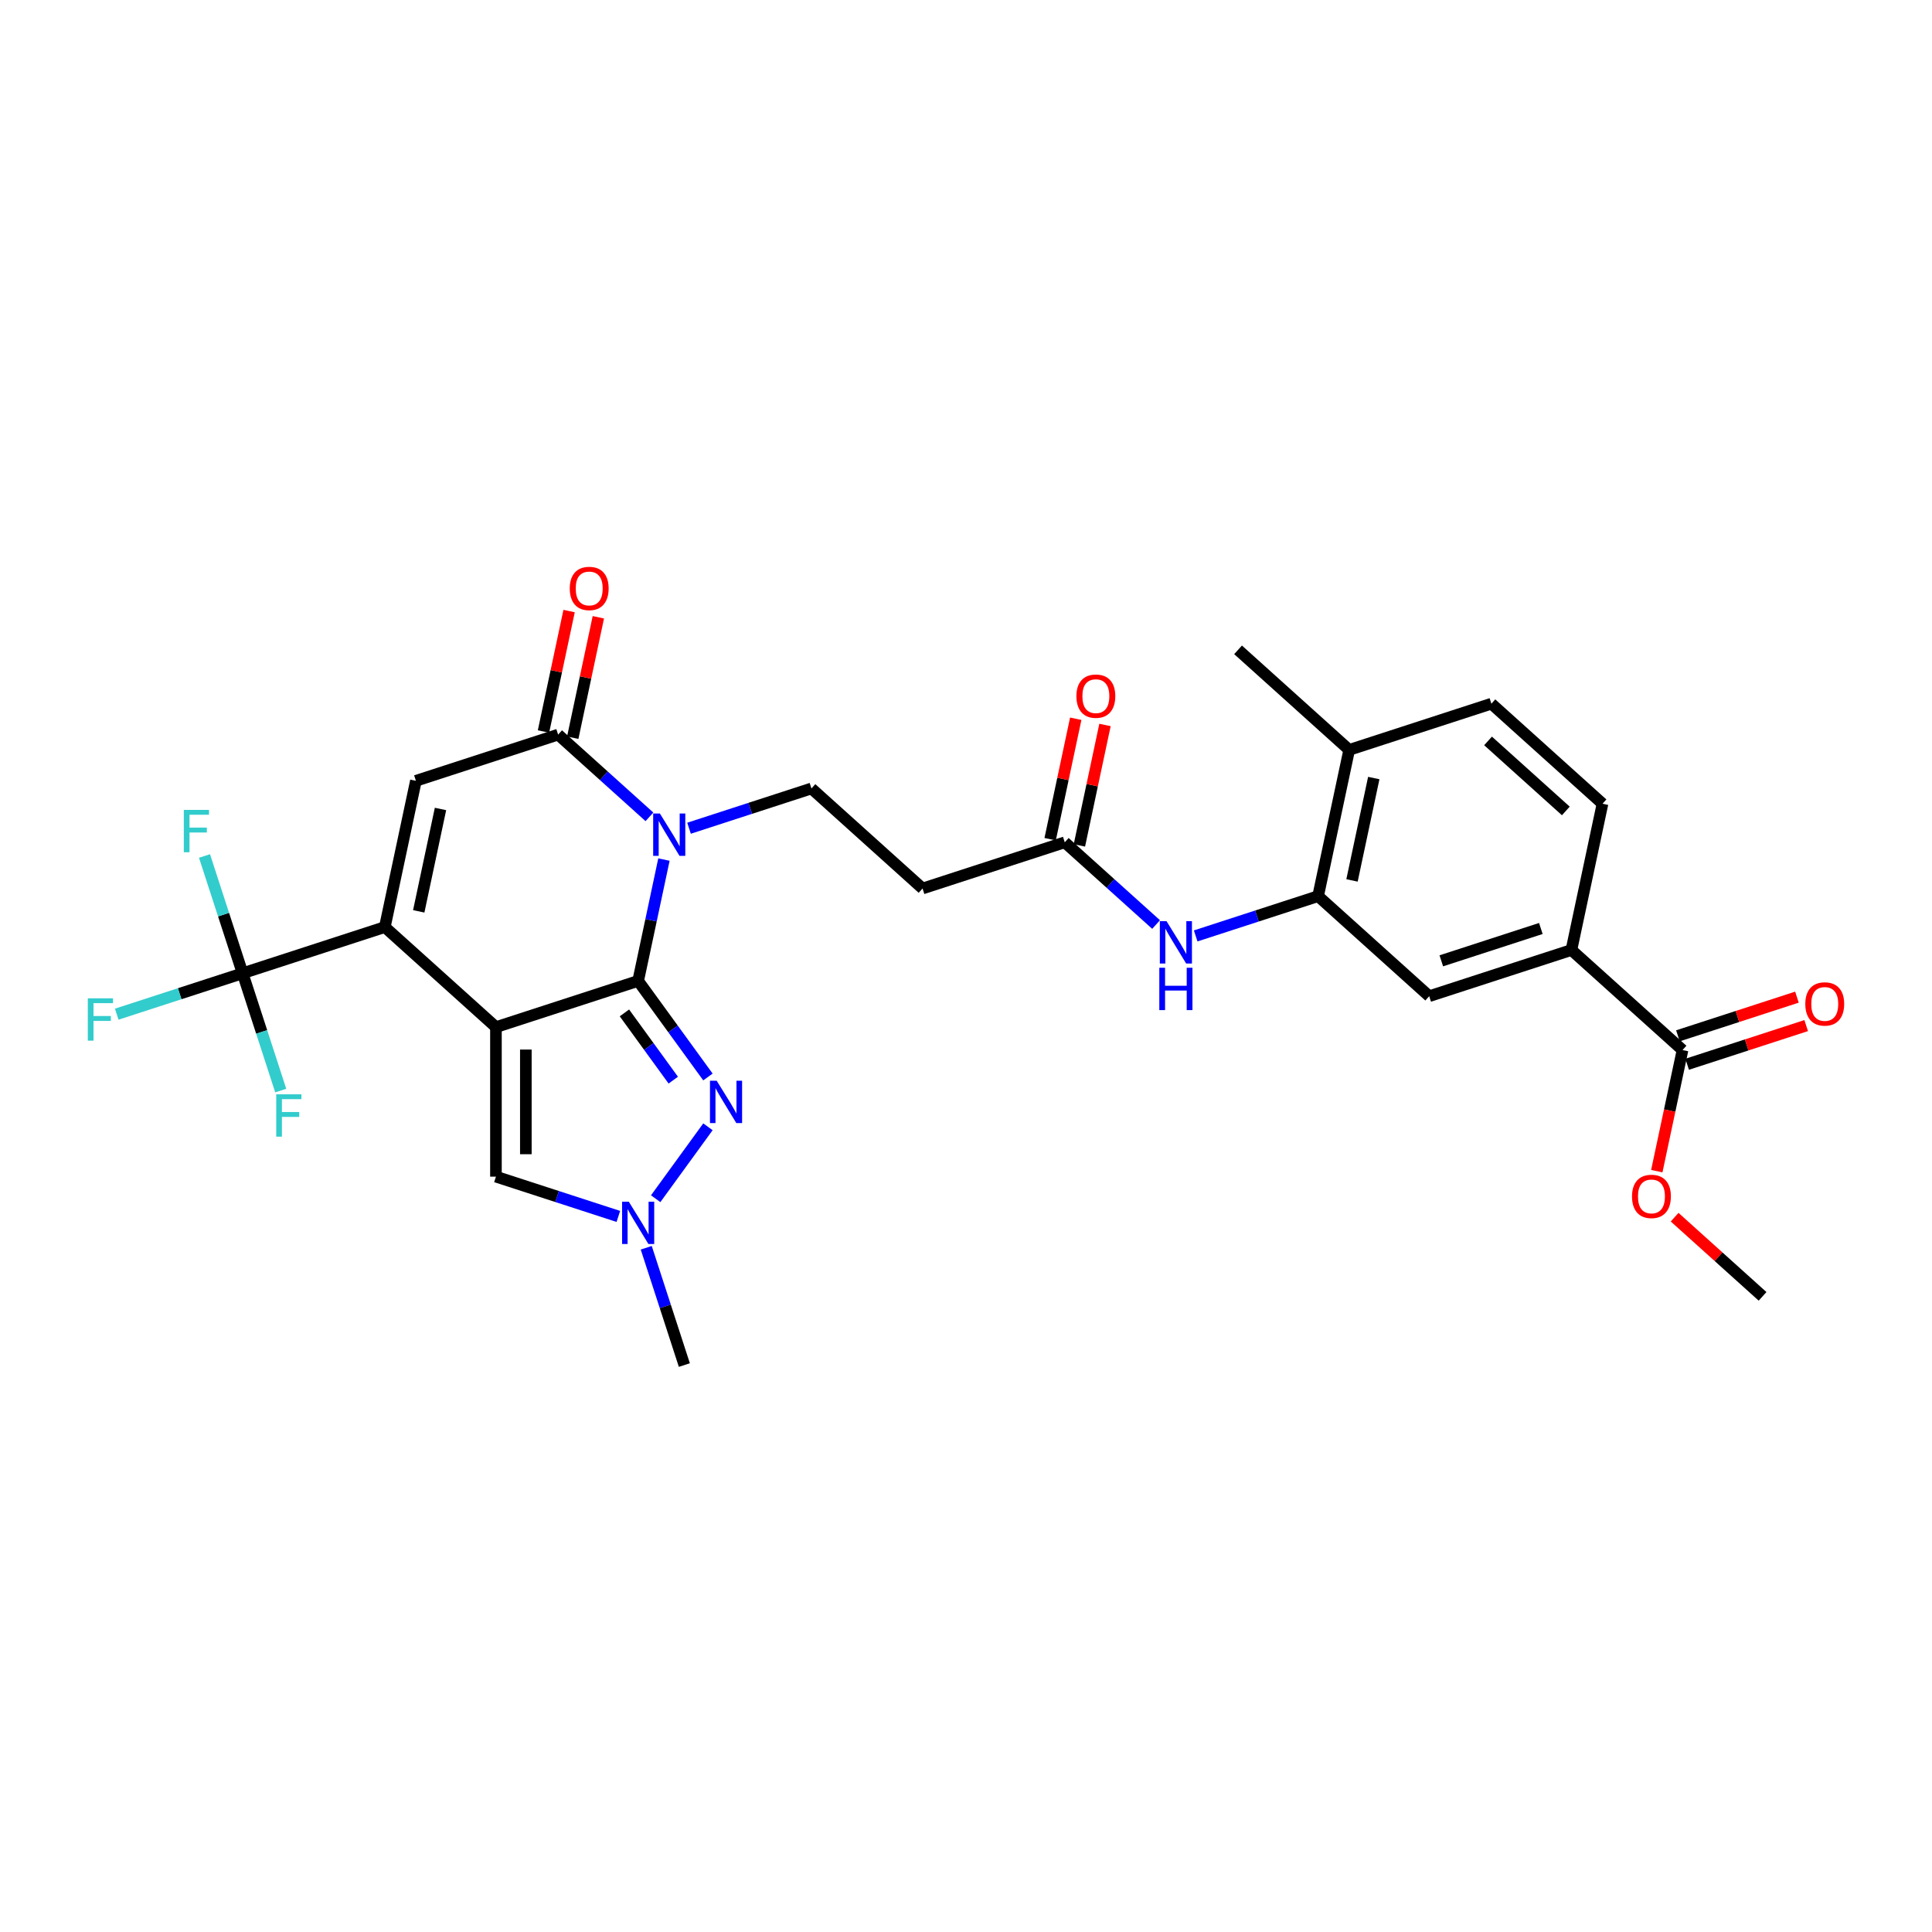 <?xml version='1.0' encoding='iso-8859-1'?>
<svg version='1.1' baseProfile='full'
              xmlns='http://www.w3.org/2000/svg'
                      xmlns:rdkit='http://www.rdkit.org/xml'
                      xmlns:xlink='http://www.w3.org/1999/xlink'
                  xml:space='preserve'
width='1000px' height='1000px' viewBox='0 0 1000 1000'>
<!-- END OF HEADER -->
<rect style='opacity:1.0;fill:#FFFFFF;stroke:none' width='1000' height='1000' x='0' y='0'> </rect>
<path class='bond-0' d='M 256.698,531.637 L 330.304,507.721' style='fill:none;fill-rule:evenodd;stroke:#000000;stroke-width:6px;stroke-linecap:butt;stroke-linejoin:miter;stroke-opacity:1' />
<path class='bond-2' d='M 256.698,531.637 L 199.183,479.851' style='fill:none;fill-rule:evenodd;stroke:#000000;stroke-width:6px;stroke-linecap:butt;stroke-linejoin:miter;stroke-opacity:1' />
<path class='bond-7' d='M 256.698,531.637 L 256.698,609.031' style='fill:none;fill-rule:evenodd;stroke:#000000;stroke-width:6px;stroke-linecap:butt;stroke-linejoin:miter;stroke-opacity:1' />
<path class='bond-7' d='M 272.177,543.247 L 272.177,597.422' style='fill:none;fill-rule:evenodd;stroke:#000000;stroke-width:6px;stroke-linecap:butt;stroke-linejoin:miter;stroke-opacity:1' />
<path class='bond-1' d='M 330.304,507.721 L 336.979,476.317' style='fill:none;fill-rule:evenodd;stroke:#000000;stroke-width:6px;stroke-linecap:butt;stroke-linejoin:miter;stroke-opacity:1' />
<path class='bond-1' d='M 336.979,476.317 L 343.654,444.913' style='fill:none;fill-rule:evenodd;stroke:#0000FF;stroke-width:6px;stroke-linecap:butt;stroke-linejoin:miter;stroke-opacity:1' />
<path class='bond-3' d='M 330.304,507.721 L 348.365,532.581' style='fill:none;fill-rule:evenodd;stroke:#000000;stroke-width:6px;stroke-linecap:butt;stroke-linejoin:miter;stroke-opacity:1' />
<path class='bond-3' d='M 348.365,532.581 L 366.427,557.441' style='fill:none;fill-rule:evenodd;stroke:#0000FF;stroke-width:6px;stroke-linecap:butt;stroke-linejoin:miter;stroke-opacity:1' />
<path class='bond-3' d='M 323.2,524.277 L 335.843,541.679' style='fill:none;fill-rule:evenodd;stroke:#000000;stroke-width:6px;stroke-linecap:butt;stroke-linejoin:miter;stroke-opacity:1' />
<path class='bond-3' d='M 335.843,541.679 L 348.486,559.081' style='fill:none;fill-rule:evenodd;stroke:#0000FF;stroke-width:6px;stroke-linecap:butt;stroke-linejoin:miter;stroke-opacity:1' />
<path class='bond-9' d='M 356.642,428.689 L 388.321,418.396' style='fill:none;fill-rule:evenodd;stroke:#0000FF;stroke-width:6px;stroke-linecap:butt;stroke-linejoin:miter;stroke-opacity:1' />
<path class='bond-9' d='M 388.321,418.396 L 420.001,408.103' style='fill:none;fill-rule:evenodd;stroke:#000000;stroke-width:6px;stroke-linecap:butt;stroke-linejoin:miter;stroke-opacity:1' />
<path class='bond-31' d='M 336.148,422.792 L 312.514,401.512' style='fill:none;fill-rule:evenodd;stroke:#0000FF;stroke-width:6px;stroke-linecap:butt;stroke-linejoin:miter;stroke-opacity:1' />
<path class='bond-31' d='M 312.514,401.512 L 288.88,380.232' style='fill:none;fill-rule:evenodd;stroke:#000000;stroke-width:6px;stroke-linecap:butt;stroke-linejoin:miter;stroke-opacity:1' />
<path class='bond-5' d='M 199.183,479.851 L 215.274,404.148' style='fill:none;fill-rule:evenodd;stroke:#000000;stroke-width:6px;stroke-linecap:butt;stroke-linejoin:miter;stroke-opacity:1' />
<path class='bond-5' d='M 216.737,471.714 L 228.001,418.722' style='fill:none;fill-rule:evenodd;stroke:#000000;stroke-width:6px;stroke-linecap:butt;stroke-linejoin:miter;stroke-opacity:1' />
<path class='bond-6' d='M 199.183,479.851 L 125.577,503.767' style='fill:none;fill-rule:evenodd;stroke:#000000;stroke-width:6px;stroke-linecap:butt;stroke-linejoin:miter;stroke-opacity:1' />
<path class='bond-30' d='M 366.427,583.228 L 339.382,620.452' style='fill:none;fill-rule:evenodd;stroke:#0000FF;stroke-width:6px;stroke-linecap:butt;stroke-linejoin:miter;stroke-opacity:1' />
<path class='bond-4' d='M 288.88,380.232 L 215.274,404.148' style='fill:none;fill-rule:evenodd;stroke:#000000;stroke-width:6px;stroke-linecap:butt;stroke-linejoin:miter;stroke-opacity:1' />
<path class='bond-17' d='M 296.45,381.841 L 303.076,350.669' style='fill:none;fill-rule:evenodd;stroke:#000000;stroke-width:6px;stroke-linecap:butt;stroke-linejoin:miter;stroke-opacity:1' />
<path class='bond-17' d='M 303.076,350.669 L 309.702,319.497' style='fill:none;fill-rule:evenodd;stroke:#FF0000;stroke-width:6px;stroke-linecap:butt;stroke-linejoin:miter;stroke-opacity:1' />
<path class='bond-17' d='M 281.31,378.623 L 287.936,347.451' style='fill:none;fill-rule:evenodd;stroke:#000000;stroke-width:6px;stroke-linecap:butt;stroke-linejoin:miter;stroke-opacity:1' />
<path class='bond-17' d='M 287.936,347.451 L 294.562,316.279' style='fill:none;fill-rule:evenodd;stroke:#FF0000;stroke-width:6px;stroke-linecap:butt;stroke-linejoin:miter;stroke-opacity:1' />
<path class='bond-22' d='M 125.577,503.767 L 93,514.352' style='fill:none;fill-rule:evenodd;stroke:#000000;stroke-width:6px;stroke-linecap:butt;stroke-linejoin:miter;stroke-opacity:1' />
<path class='bond-22' d='M 93,514.352 L 60.422,524.937' style='fill:none;fill-rule:evenodd;stroke:#33CCCC;stroke-width:6px;stroke-linecap:butt;stroke-linejoin:miter;stroke-opacity:1' />
<path class='bond-23' d='M 125.577,503.767 L 115.714,473.411' style='fill:none;fill-rule:evenodd;stroke:#000000;stroke-width:6px;stroke-linecap:butt;stroke-linejoin:miter;stroke-opacity:1' />
<path class='bond-23' d='M 115.714,473.411 L 105.851,443.055' style='fill:none;fill-rule:evenodd;stroke:#33CCCC;stroke-width:6px;stroke-linecap:butt;stroke-linejoin:miter;stroke-opacity:1' />
<path class='bond-24' d='M 125.577,503.767 L 135.44,534.123' style='fill:none;fill-rule:evenodd;stroke:#000000;stroke-width:6px;stroke-linecap:butt;stroke-linejoin:miter;stroke-opacity:1' />
<path class='bond-24' d='M 135.44,534.123 L 145.304,564.479' style='fill:none;fill-rule:evenodd;stroke:#33CCCC;stroke-width:6px;stroke-linecap:butt;stroke-linejoin:miter;stroke-opacity:1' />
<path class='bond-8' d='M 256.698,609.031 L 288.377,619.325' style='fill:none;fill-rule:evenodd;stroke:#000000;stroke-width:6px;stroke-linecap:butt;stroke-linejoin:miter;stroke-opacity:1' />
<path class='bond-8' d='M 288.377,619.325 L 320.057,629.618' style='fill:none;fill-rule:evenodd;stroke:#0000FF;stroke-width:6px;stroke-linecap:butt;stroke-linejoin:miter;stroke-opacity:1' />
<path class='bond-27' d='M 334.493,645.841 L 344.357,676.197' style='fill:none;fill-rule:evenodd;stroke:#0000FF;stroke-width:6px;stroke-linecap:butt;stroke-linejoin:miter;stroke-opacity:1' />
<path class='bond-27' d='M 344.357,676.197 L 354.22,706.553' style='fill:none;fill-rule:evenodd;stroke:#000000;stroke-width:6px;stroke-linecap:butt;stroke-linejoin:miter;stroke-opacity:1' />
<path class='bond-15' d='M 420.001,408.103 L 477.516,459.889' style='fill:none;fill-rule:evenodd;stroke:#000000;stroke-width:6px;stroke-linecap:butt;stroke-linejoin:miter;stroke-opacity:1' />
<path class='bond-10' d='M 682.243,463.844 L 650.563,474.137' style='fill:none;fill-rule:evenodd;stroke:#000000;stroke-width:6px;stroke-linecap:butt;stroke-linejoin:miter;stroke-opacity:1' />
<path class='bond-10' d='M 650.563,474.137 L 618.884,484.431' style='fill:none;fill-rule:evenodd;stroke:#0000FF;stroke-width:6px;stroke-linecap:butt;stroke-linejoin:miter;stroke-opacity:1' />
<path class='bond-16' d='M 682.243,463.844 L 739.757,515.631' style='fill:none;fill-rule:evenodd;stroke:#000000;stroke-width:6px;stroke-linecap:butt;stroke-linejoin:miter;stroke-opacity:1' />
<path class='bond-18' d='M 682.243,463.844 L 698.334,388.141' style='fill:none;fill-rule:evenodd;stroke:#000000;stroke-width:6px;stroke-linecap:butt;stroke-linejoin:miter;stroke-opacity:1' />
<path class='bond-18' d='M 699.797,455.707 L 711.061,402.715' style='fill:none;fill-rule:evenodd;stroke:#000000;stroke-width:6px;stroke-linecap:butt;stroke-linejoin:miter;stroke-opacity:1' />
<path class='bond-11' d='M 598.39,478.534 L 574.756,457.253' style='fill:none;fill-rule:evenodd;stroke:#0000FF;stroke-width:6px;stroke-linecap:butt;stroke-linejoin:miter;stroke-opacity:1' />
<path class='bond-11' d='M 574.756,457.253 L 551.122,435.973' style='fill:none;fill-rule:evenodd;stroke:#000000;stroke-width:6px;stroke-linecap:butt;stroke-linejoin:miter;stroke-opacity:1' />
<path class='bond-12' d='M 870.878,543.501 L 813.363,491.715' style='fill:none;fill-rule:evenodd;stroke:#000000;stroke-width:6px;stroke-linecap:butt;stroke-linejoin:miter;stroke-opacity:1' />
<path class='bond-19' d='M 873.27,550.862 L 904.075,540.853' style='fill:none;fill-rule:evenodd;stroke:#000000;stroke-width:6px;stroke-linecap:butt;stroke-linejoin:miter;stroke-opacity:1' />
<path class='bond-19' d='M 904.075,540.853 L 934.88,530.843' style='fill:none;fill-rule:evenodd;stroke:#FF0000;stroke-width:6px;stroke-linecap:butt;stroke-linejoin:miter;stroke-opacity:1' />
<path class='bond-19' d='M 868.487,536.141 L 899.292,526.131' style='fill:none;fill-rule:evenodd;stroke:#000000;stroke-width:6px;stroke-linecap:butt;stroke-linejoin:miter;stroke-opacity:1' />
<path class='bond-19' d='M 899.292,526.131 L 930.097,516.122' style='fill:none;fill-rule:evenodd;stroke:#FF0000;stroke-width:6px;stroke-linecap:butt;stroke-linejoin:miter;stroke-opacity:1' />
<path class='bond-26' d='M 870.878,543.501 L 864.216,574.844' style='fill:none;fill-rule:evenodd;stroke:#000000;stroke-width:6px;stroke-linecap:butt;stroke-linejoin:miter;stroke-opacity:1' />
<path class='bond-26' d='M 864.216,574.844 L 857.554,606.186' style='fill:none;fill-rule:evenodd;stroke:#FF0000;stroke-width:6px;stroke-linecap:butt;stroke-linejoin:miter;stroke-opacity:1' />
<path class='bond-13' d='M 551.122,435.973 L 477.516,459.889' style='fill:none;fill-rule:evenodd;stroke:#000000;stroke-width:6px;stroke-linecap:butt;stroke-linejoin:miter;stroke-opacity:1' />
<path class='bond-21' d='M 558.692,437.582 L 565.318,406.41' style='fill:none;fill-rule:evenodd;stroke:#000000;stroke-width:6px;stroke-linecap:butt;stroke-linejoin:miter;stroke-opacity:1' />
<path class='bond-21' d='M 565.318,406.41 L 571.944,375.238' style='fill:none;fill-rule:evenodd;stroke:#FF0000;stroke-width:6px;stroke-linecap:butt;stroke-linejoin:miter;stroke-opacity:1' />
<path class='bond-21' d='M 543.551,434.364 L 550.177,403.192' style='fill:none;fill-rule:evenodd;stroke:#000000;stroke-width:6px;stroke-linecap:butt;stroke-linejoin:miter;stroke-opacity:1' />
<path class='bond-21' d='M 550.177,403.192 L 556.803,372.02' style='fill:none;fill-rule:evenodd;stroke:#FF0000;stroke-width:6px;stroke-linecap:butt;stroke-linejoin:miter;stroke-opacity:1' />
<path class='bond-14' d='M 813.363,491.715 L 739.757,515.631' style='fill:none;fill-rule:evenodd;stroke:#000000;stroke-width:6px;stroke-linecap:butt;stroke-linejoin:miter;stroke-opacity:1' />
<path class='bond-14' d='M 797.539,480.581 L 746.015,497.322' style='fill:none;fill-rule:evenodd;stroke:#000000;stroke-width:6px;stroke-linecap:butt;stroke-linejoin:miter;stroke-opacity:1' />
<path class='bond-32' d='M 813.363,491.715 L 829.455,416.012' style='fill:none;fill-rule:evenodd;stroke:#000000;stroke-width:6px;stroke-linecap:butt;stroke-linejoin:miter;stroke-opacity:1' />
<path class='bond-25' d='M 698.334,388.141 L 771.94,364.225' style='fill:none;fill-rule:evenodd;stroke:#000000;stroke-width:6px;stroke-linecap:butt;stroke-linejoin:miter;stroke-opacity:1' />
<path class='bond-28' d='M 698.334,388.141 L 640.819,336.355' style='fill:none;fill-rule:evenodd;stroke:#000000;stroke-width:6px;stroke-linecap:butt;stroke-linejoin:miter;stroke-opacity:1' />
<path class='bond-20' d='M 829.455,416.012 L 771.94,364.225' style='fill:none;fill-rule:evenodd;stroke:#000000;stroke-width:6px;stroke-linecap:butt;stroke-linejoin:miter;stroke-opacity:1' />
<path class='bond-20' d='M 810.47,419.747 L 770.21,383.496' style='fill:none;fill-rule:evenodd;stroke:#000000;stroke-width:6px;stroke-linecap:butt;stroke-linejoin:miter;stroke-opacity:1' />
<path class='bond-29' d='M 866.783,630.005 L 889.543,650.498' style='fill:none;fill-rule:evenodd;stroke:#FF0000;stroke-width:6px;stroke-linecap:butt;stroke-linejoin:miter;stroke-opacity:1' />
<path class='bond-29' d='M 889.543,650.498 L 912.302,670.99' style='fill:none;fill-rule:evenodd;stroke:#000000;stroke-width:6px;stroke-linecap:butt;stroke-linejoin:miter;stroke-opacity:1' />
<path  class='atom-2' d='M 341.55 421.06
L 348.732 432.669
Q 349.444 433.814, 350.59 435.888
Q 351.735 437.963, 351.797 438.086
L 351.797 421.06
L 354.707 421.06
L 354.707 442.978
L 351.704 442.978
L 343.996 430.285
Q 343.098 428.799, 342.138 427.097
Q 341.21 425.394, 340.931 424.868
L 340.931 442.978
L 338.083 442.978
L 338.083 421.06
L 341.55 421.06
' fill='#0000FF'/>
<path  class='atom-4' d='M 370.95 559.375
L 378.132 570.984
Q 378.844 572.13, 379.99 574.204
Q 381.135 576.278, 381.197 576.402
L 381.197 559.375
L 384.107 559.375
L 384.107 581.293
L 381.104 581.293
L 373.396 568.601
Q 372.498 567.115, 371.538 565.412
Q 370.609 563.709, 370.331 563.183
L 370.331 581.293
L 367.483 581.293
L 367.483 559.375
L 370.95 559.375
' fill='#0000FF'/>
<path  class='atom-9' d='M 325.459 621.988
L 332.641 633.597
Q 333.353 634.743, 334.499 636.817
Q 335.644 638.891, 335.706 639.015
L 335.706 621.988
L 338.616 621.988
L 338.616 643.906
L 335.613 643.906
L 327.905 631.214
Q 327.007 629.728, 326.047 628.025
Q 325.118 626.322, 324.84 625.796
L 324.84 643.906
L 321.992 643.906
L 321.992 621.988
L 325.459 621.988
' fill='#0000FF'/>
<path  class='atom-12' d='M 603.792 476.801
L 610.974 488.41
Q 611.686 489.555, 612.831 491.63
Q 613.977 493.704, 614.039 493.828
L 614.039 476.801
L 616.949 476.801
L 616.949 498.719
L 613.946 498.719
L 606.237 486.026
Q 605.34 484.54, 604.38 482.838
Q 603.451 481.135, 603.173 480.609
L 603.173 498.719
L 600.325 498.719
L 600.325 476.801
L 603.792 476.801
' fill='#0000FF'/>
<path  class='atom-12' d='M 600.061 500.911
L 603.033 500.911
L 603.033 510.229
L 614.24 510.229
L 614.24 500.911
L 617.212 500.911
L 617.212 522.829
L 614.24 522.829
L 614.24 512.706
L 603.033 512.706
L 603.033 522.829
L 600.061 522.829
L 600.061 500.911
' fill='#0000FF'/>
<path  class='atom-18' d='M 294.91 304.591
Q 294.91 299.329, 297.51 296.388
Q 300.111 293.447, 304.971 293.447
Q 309.832 293.447, 312.432 296.388
Q 315.032 299.329, 315.032 304.591
Q 315.032 309.916, 312.401 312.95
Q 309.77 315.953, 304.971 315.953
Q 300.142 315.953, 297.51 312.95
Q 294.91 309.947, 294.91 304.591
M 304.971 313.476
Q 308.315 313.476, 310.11 311.247
Q 311.937 308.987, 311.937 304.591
Q 311.937 300.288, 310.11 298.121
Q 308.315 295.923, 304.971 295.923
Q 301.628 295.923, 299.801 298.09
Q 298.006 300.257, 298.006 304.591
Q 298.006 309.018, 299.801 311.247
Q 301.628 313.476, 304.971 313.476
' fill='#FF0000'/>
<path  class='atom-20' d='M 934.423 519.647
Q 934.423 514.384, 937.023 511.443
Q 939.624 508.502, 944.484 508.502
Q 949.345 508.502, 951.945 511.443
Q 954.545 514.384, 954.545 519.647
Q 954.545 524.972, 951.914 528.006
Q 949.283 531.008, 944.484 531.008
Q 939.655 531.008, 937.023 528.006
Q 934.423 525.003, 934.423 519.647
M 944.484 528.532
Q 947.828 528.532, 949.623 526.303
Q 951.45 524.043, 951.45 519.647
Q 951.45 515.344, 949.623 513.177
Q 947.828 510.979, 944.484 510.979
Q 941.141 510.979, 939.314 513.146
Q 937.519 515.313, 937.519 519.647
Q 937.519 524.074, 939.314 526.303
Q 941.141 528.532, 944.484 528.532
' fill='#FF0000'/>
<path  class='atom-22' d='M 557.152 360.333
Q 557.152 355.07, 559.752 352.129
Q 562.353 349.188, 567.213 349.188
Q 572.073 349.188, 574.674 352.129
Q 577.274 355.07, 577.274 360.333
Q 577.274 365.657, 574.643 368.691
Q 572.011 371.694, 567.213 371.694
Q 562.383 371.694, 559.752 368.691
Q 557.152 365.688, 557.152 360.333
M 567.213 369.217
Q 570.556 369.217, 572.352 366.988
Q 574.178 364.729, 574.178 360.333
Q 574.178 356.029, 572.352 353.862
Q 570.556 351.664, 567.213 351.664
Q 563.869 351.664, 562.043 353.832
Q 560.247 355.999, 560.247 360.333
Q 560.247 364.76, 562.043 366.988
Q 563.869 369.217, 567.213 369.217
' fill='#FF0000'/>
<path  class='atom-23' d='M 45.455 516.724
L 58.488 516.724
L 58.488 519.231
L 48.395 519.231
L 48.395 525.887
L 57.373 525.887
L 57.373 528.426
L 48.395 528.426
L 48.395 538.642
L 45.455 538.642
L 45.455 516.724
' fill='#33CCCC'/>
<path  class='atom-24' d='M 95.144 419.202
L 108.178 419.202
L 108.178 421.709
L 98.085 421.709
L 98.085 428.365
L 107.063 428.365
L 107.063 430.904
L 98.085 430.904
L 98.085 441.12
L 95.144 441.12
L 95.144 419.202
' fill='#33CCCC'/>
<path  class='atom-25' d='M 142.977 566.414
L 156.01 566.414
L 156.01 568.921
L 145.918 568.921
L 145.918 575.577
L 154.895 575.577
L 154.895 578.116
L 145.918 578.116
L 145.918 588.332
L 142.977 588.332
L 142.977 566.414
' fill='#33CCCC'/>
<path  class='atom-27' d='M 844.726 619.266
Q 844.726 614.003, 847.326 611.062
Q 849.927 608.121, 854.787 608.121
Q 859.648 608.121, 862.248 611.062
Q 864.848 614.003, 864.848 619.266
Q 864.848 624.59, 862.217 627.624
Q 859.586 630.627, 854.787 630.627
Q 849.958 630.627, 847.326 627.624
Q 844.726 624.621, 844.726 619.266
M 854.787 628.151
Q 858.131 628.151, 859.926 625.922
Q 861.753 623.662, 861.753 619.266
Q 861.753 614.963, 859.926 612.796
Q 858.131 610.598, 854.787 610.598
Q 851.444 610.598, 849.617 612.765
Q 847.822 614.932, 847.822 619.266
Q 847.822 623.693, 849.617 625.922
Q 851.444 628.151, 854.787 628.151
' fill='#FF0000'/>
</svg>
